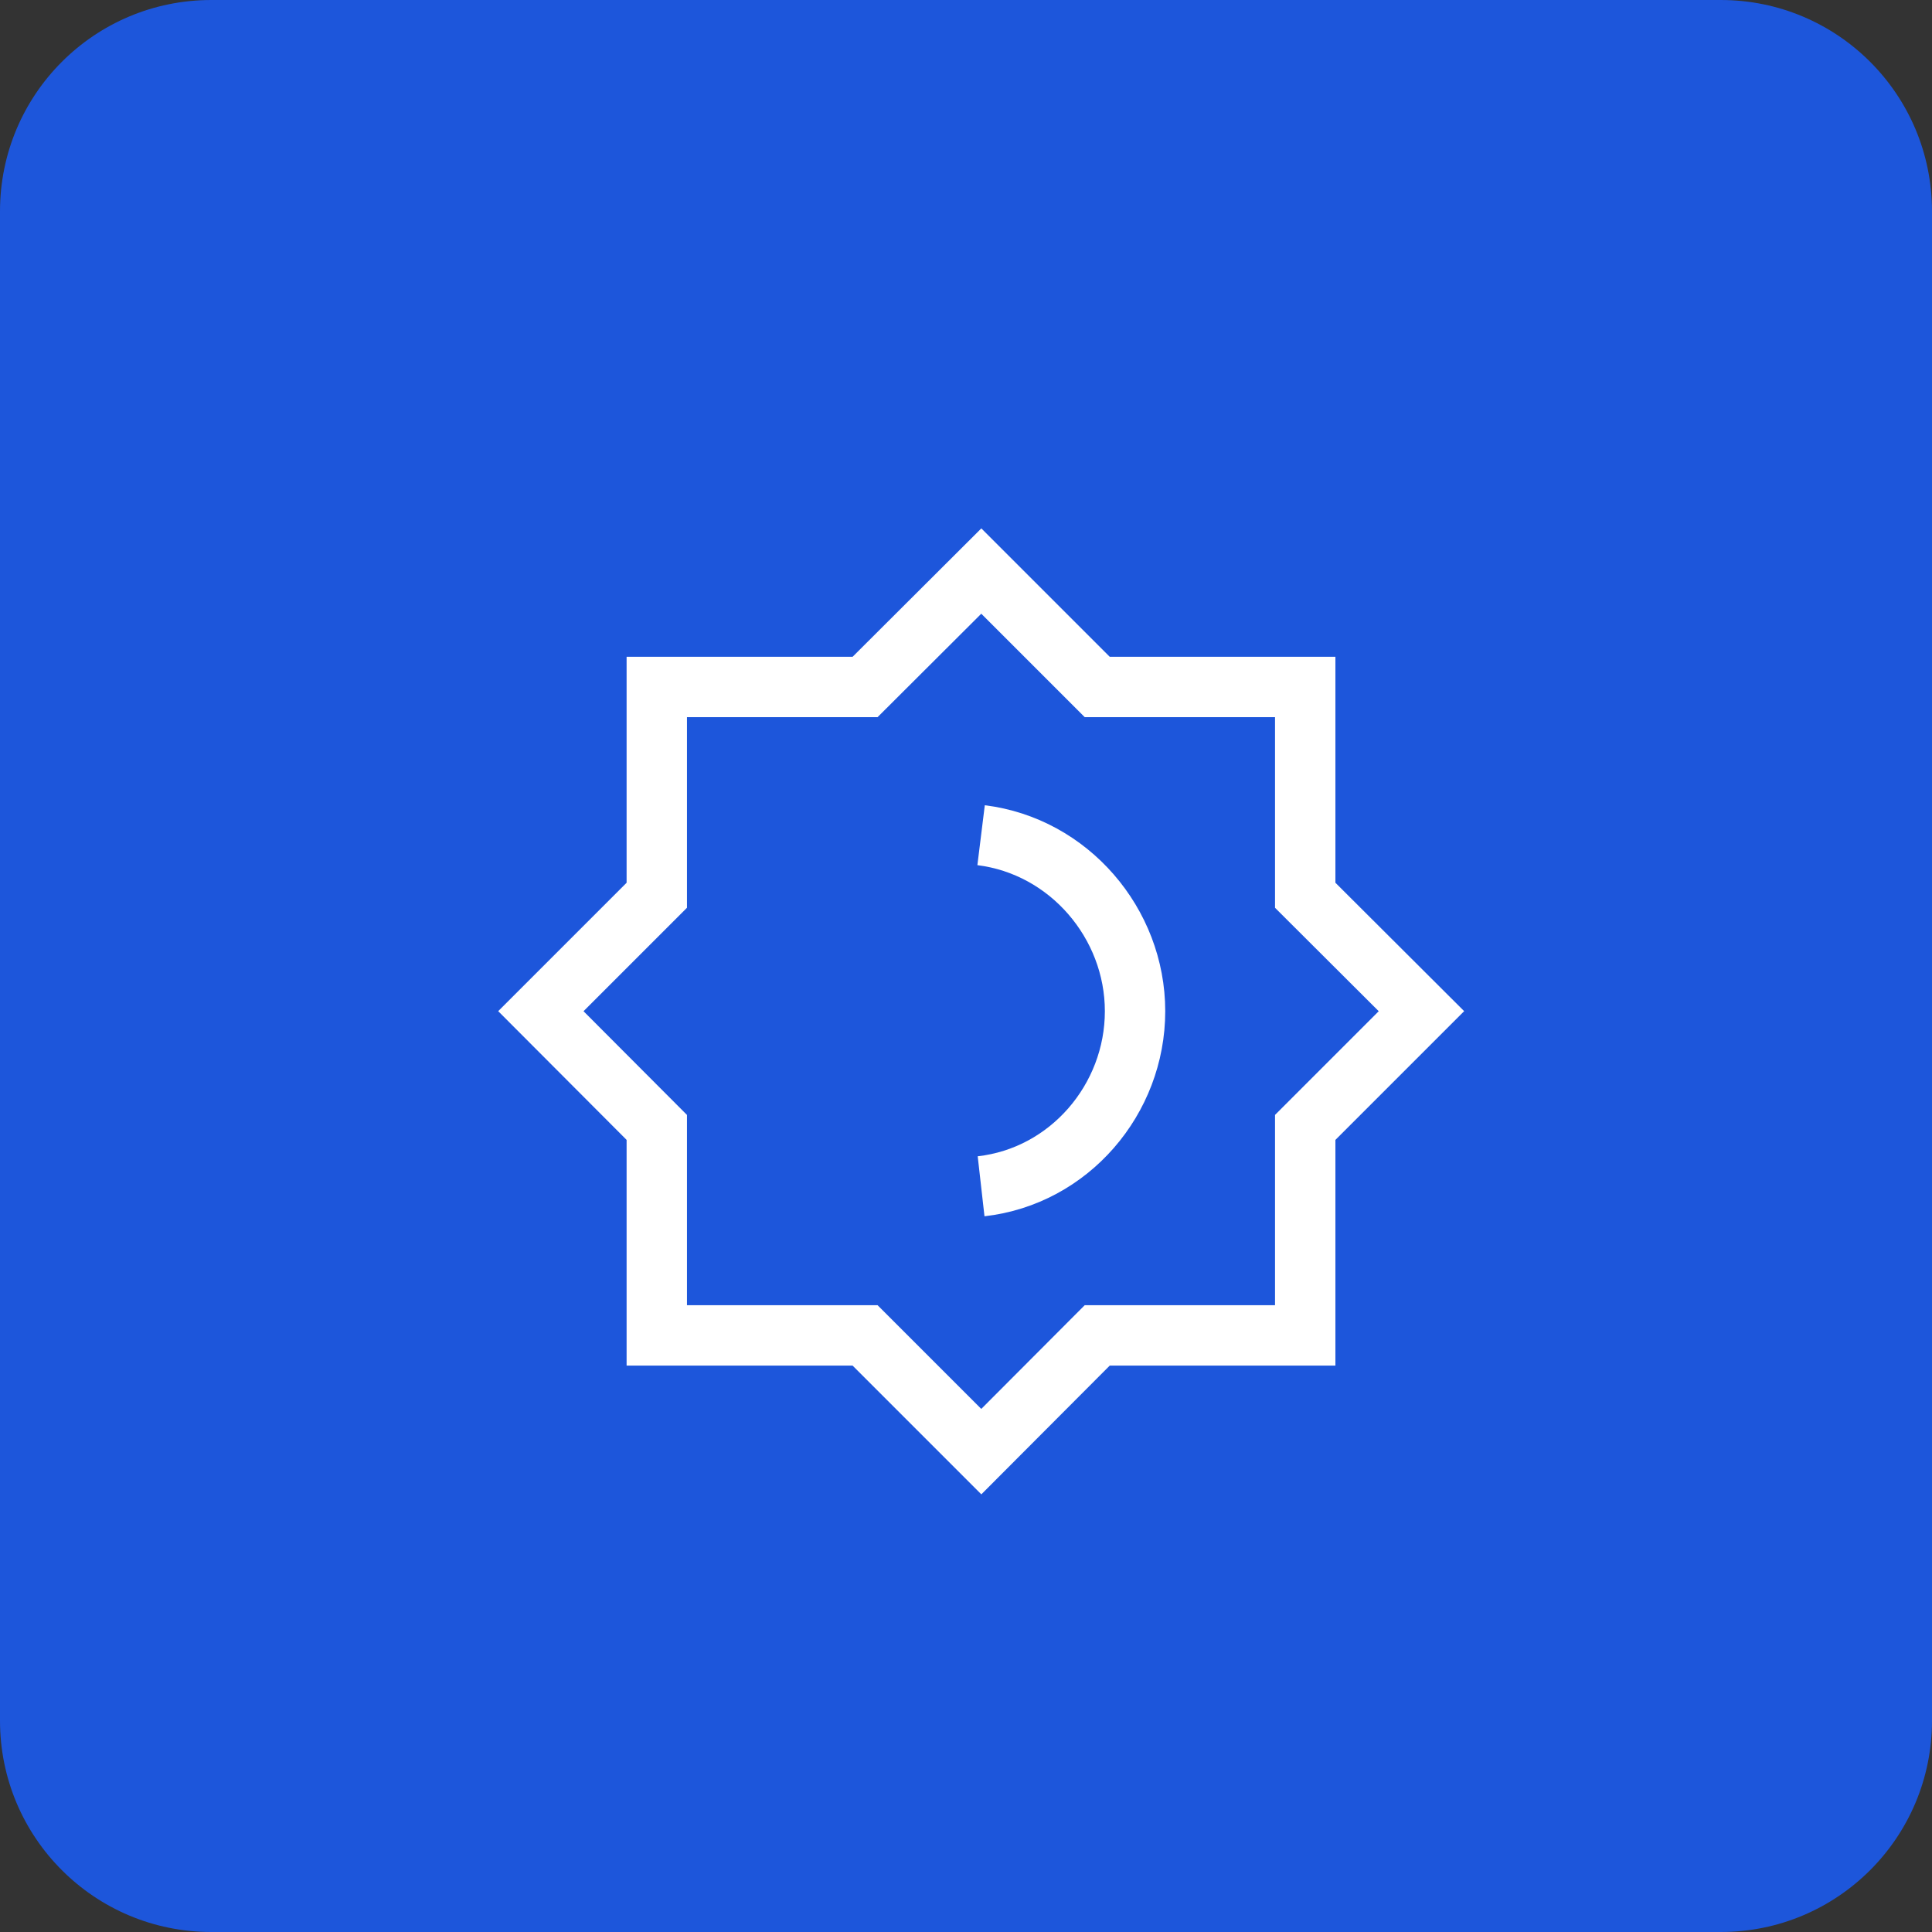 <svg xmlns="http://www.w3.org/2000/svg" xmlns:xlink="http://www.w3.org/1999/xlink" width="64" height="64" viewBox="0 0 64 64" fill="none"><rect x="0" y="0" width="64" height="64" fill="#333333" stroke="none"/><defs><rect id="path_0" x="0" y="0" width="35" height="35" /></defs><g opacity="1" transform="translate(0 0)  rotate(0 32 32)"><path id="矩形 7" fill-rule="evenodd" style="fill:#1D56DB" transform="translate(0 0)  rotate(0 32 32)" opacity="1" d="M7,64L57,64C60.87,64 64,60.87 64,57L64,7C64,3.13 60.87,0 57,0L7,0C3.13,0 0,3.13 0,7L0,57C0,60.87 3.13,64 7,64Z " /><g opacity="1" transform="translate(15 16)  rotate(0 17.5 17.5)"><mask id="bg-mask-0" fill="white"><use xlink:href="#path_0"></use></mask><g mask="url(#bg-mask-0)" ><path  id="路径 1" style="stroke:#FFFFFF; stroke-width:2; stroke-opacity:1; stroke-dasharray:0 0" transform="translate(2.917 2.917)  rotate(0 14.583 14.583)" d="M25.32,18.43L29.17,14.58L25.32,10.74L25.32,3.84L18.43,3.84L14.59,0L10.74,3.84L3.84,3.84L3.84,10.74L0,14.58L3.84,18.43L3.84,25.32L10.74,25.32L14.59,29.17L18.43,25.32L25.32,25.32L25.32,18.43Z " /><path  id="路径 2" style="stroke:#FFFFFF; stroke-width:2; stroke-opacity:1; stroke-dasharray:0 0" transform="translate(17.5 11.667)  rotate(0 2.552 5.817)" d="M0,0C2.91,0.36 5.1,2.92 5.1,5.83C5.1,8.75 2.92,11.3 0,11.63 " /></g></g></g></svg>